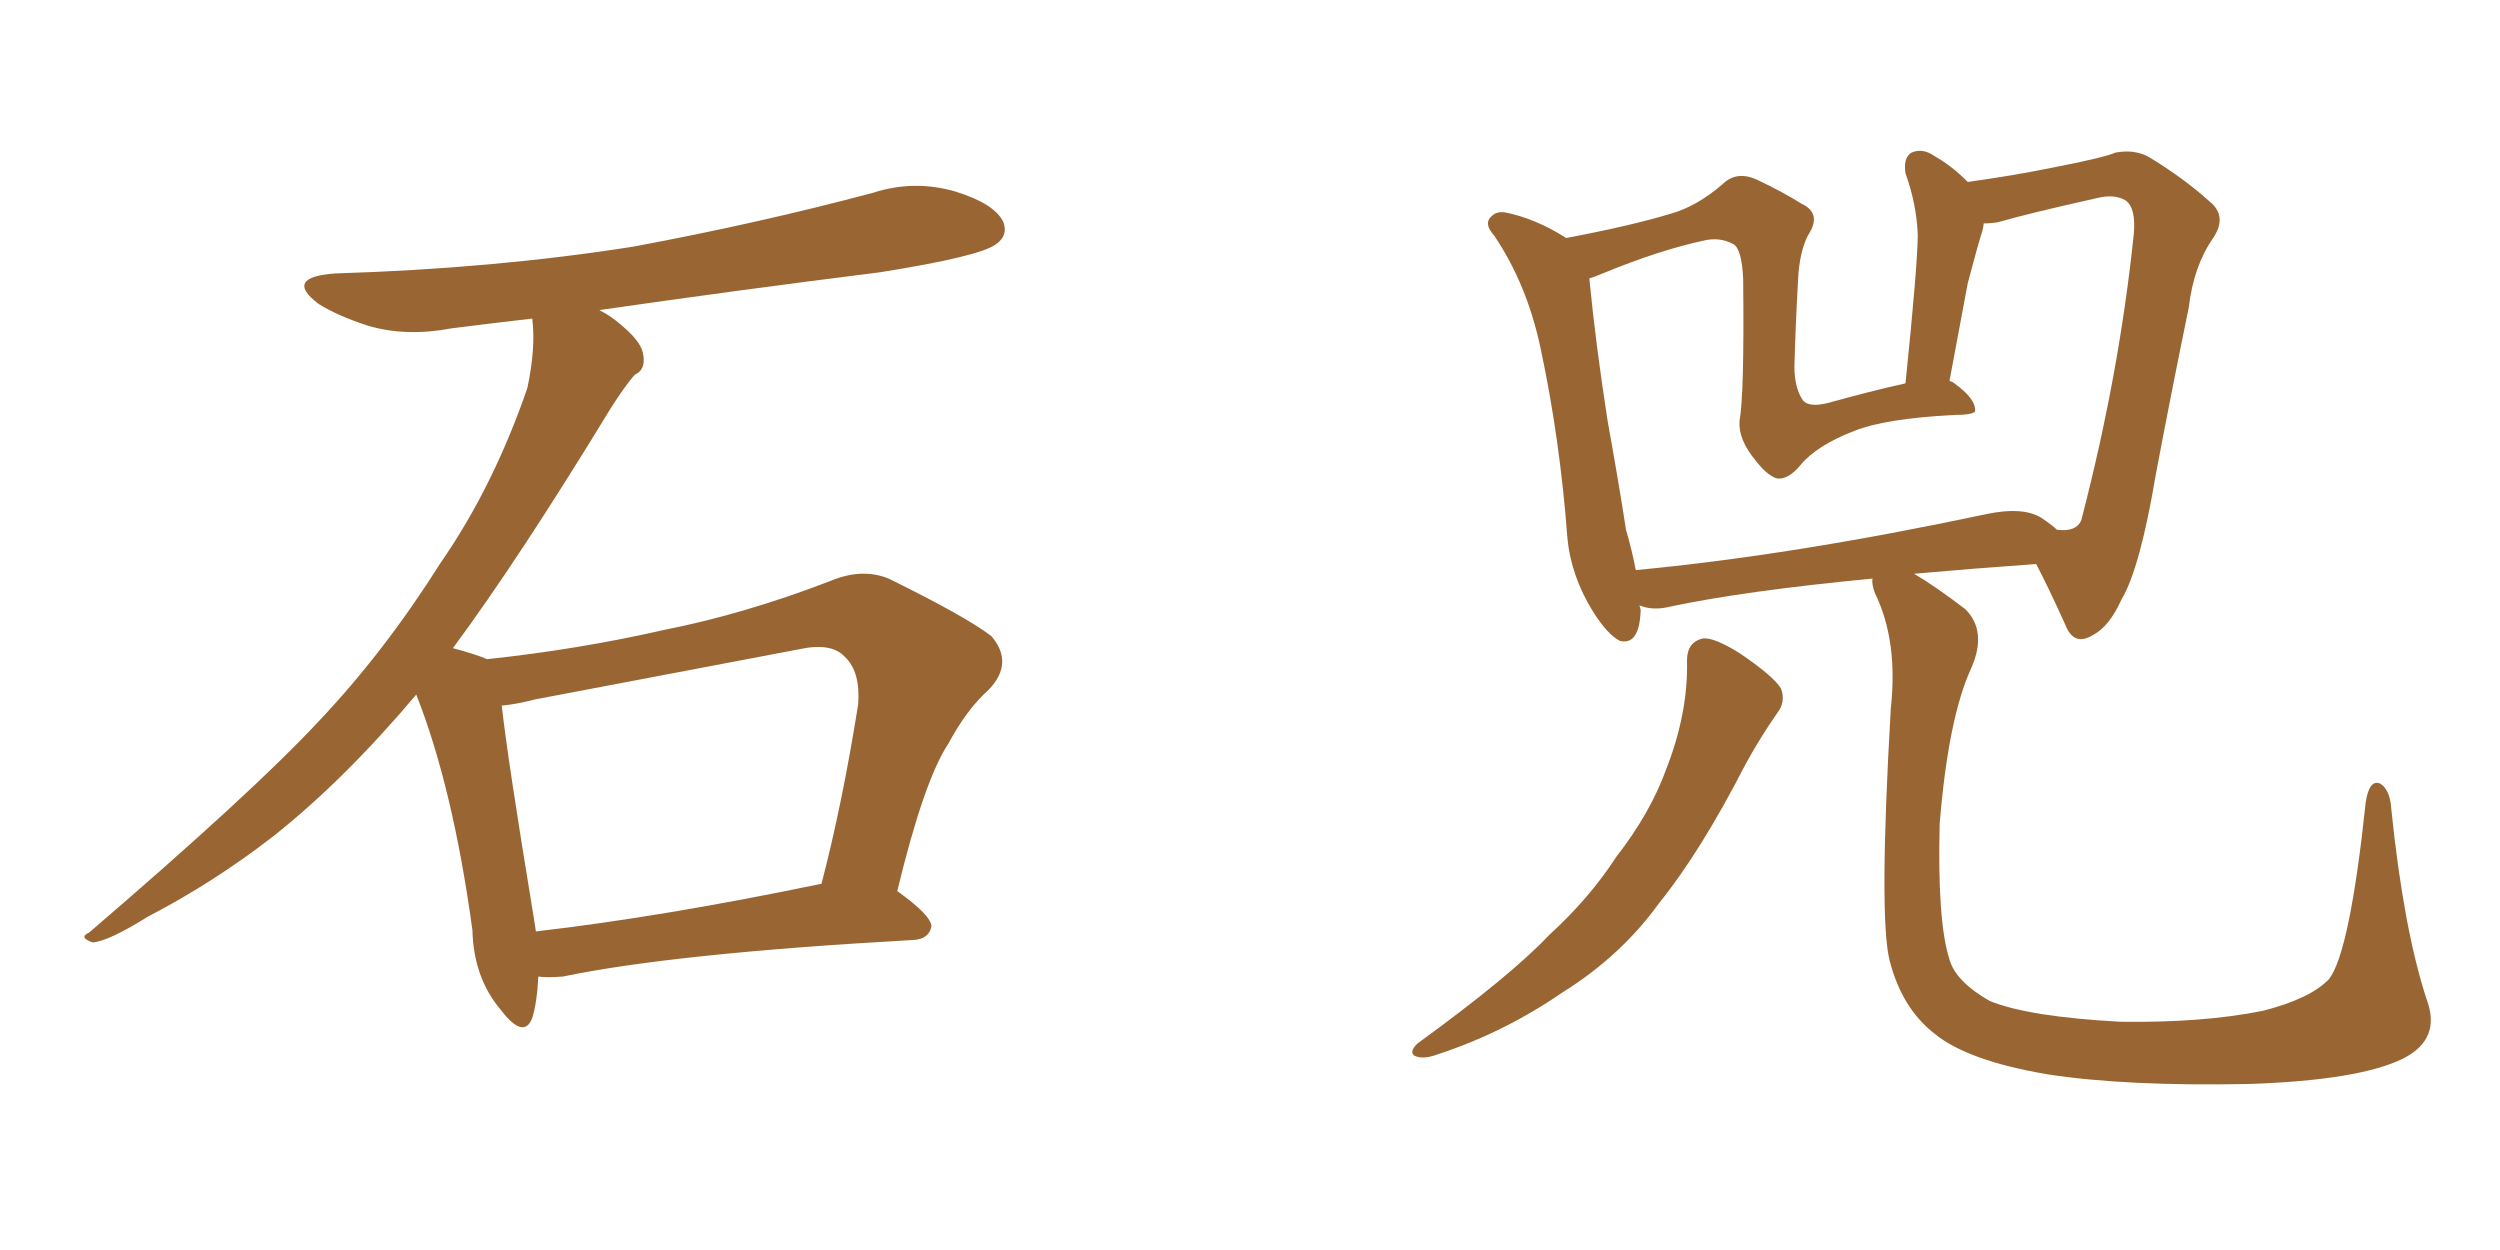 <svg xmlns="http://www.w3.org/2000/svg" xmlns:xlink="http://www.w3.org/1999/xlink" width="300" height="150"><path fill="#996633" padding="10" d="M64.60 117.19L64.60 117.19Q64.45 120.26 63.87 122.17L63.87 122.17Q62.84 124.80 60.06 121.14L60.06 121.14Q56.84 117.33 56.69 111.62L56.69 111.62Q54.35 94.48 49.95 83.35L49.95 83.35Q41.31 93.60 32.81 100.34L32.81 100.34Q25.63 105.91 17.72 110.01L17.72 110.01Q13.04 112.94 11.13 113.09L11.13 113.09Q9.38 112.50 10.69 111.91L10.69 111.91Q30.32 95.07 38.23 86.57L38.23 86.57Q46.14 78.22 52.88 67.53L52.88 67.53Q59.18 58.45 63.28 46.58L63.28 46.58Q64.31 41.75 63.87 38.23L63.87 38.23Q58.74 38.82 54.20 39.40L54.20 39.40Q48.78 40.43 44.24 39.11L44.24 39.11Q40.58 37.94 38.23 36.47L38.23 36.47Q33.98 33.25 40.28 32.81L40.28 32.81Q59.33 32.23 76.03 29.59L76.03 29.59Q90.97 26.81 104.74 23.14L104.74 23.14Q109.72 21.53 114.70 23.00L114.70 23.00Q119.38 24.46 120.41 26.66L120.41 26.66Q121.00 28.27 119.53 29.30L119.53 29.30Q117.63 30.76 105.62 32.67L105.62 32.67Q88.18 34.86 71.92 37.21L71.92 37.21Q73.39 37.94 74.85 39.26L74.85 39.26Q77.05 41.16 77.20 42.63L77.20 42.63Q77.49 44.38 76.17 44.97L76.17 44.97Q75 46.29 73.24 49.07L73.24 49.07Q62.26 67.09 54.35 77.78L54.35 77.78Q57.13 78.52 58.45 79.10L58.45 79.10Q69.43 77.93 79.69 75.59L79.69 75.59Q89.36 73.68 99.61 69.73L99.61 69.73Q103.42 68.12 106.64 69.43L106.64 69.43Q115.87 73.97 118.95 76.32L118.95 76.32Q121.73 79.54 118.65 82.76L118.65 82.76Q116.02 85.11 113.82 89.21L113.82 89.21Q110.89 93.60 107.67 106.93L107.67 106.93Q111.77 109.86 111.77 111.18L111.77 111.18Q111.47 112.65 109.72 112.79L109.72 112.79Q80.86 114.40 67.53 117.19L67.53 117.19Q65.63 117.33 64.60 117.19ZM64.31 111.77L64.31 111.77L64.31 111.77Q79.54 110.01 98.58 106.05L98.58 106.05Q101.07 96.53 102.98 84.52L102.98 84.52Q103.27 80.57 101.37 78.81L101.37 78.81Q99.76 77.05 95.80 77.93L95.80 77.93Q80.42 80.86 64.16 83.94L64.16 83.94Q61.96 84.52 60.21 84.67L60.21 84.67Q60.94 91.26 64.01 109.86L64.01 109.86Q64.16 110.74 64.31 111.77ZM202.44 79.25L202.44 79.25Q202.44 77.05 204.35 76.61L204.35 76.61Q205.66 76.46 208.74 78.37L208.74 78.37Q212.84 81.15 213.72 82.62L213.72 82.62Q214.31 84.23 213.28 85.55L213.28 85.55Q211.23 88.48 209.47 91.70L209.47 91.70Q204.05 102.25 199.07 108.40L199.07 108.40Q194.53 114.70 187.50 119.09L187.50 119.09Q180.47 123.93 172.41 126.56L172.41 126.56Q170.80 127.15 169.78 126.71L169.78 126.71Q169.04 126.27 170.07 125.24L170.07 125.24Q181.35 117.04 185.89 112.21L185.89 112.21Q190.72 107.81 193.95 102.83L193.95 102.83Q198.05 97.56 199.95 92.29L199.95 92.29Q202.59 85.55 202.44 79.25ZM291.21 119.97L291.21 119.97Q292.97 124.66 288.43 127.00L288.43 127.00Q283.15 129.64 269.82 130.08L269.82 130.08Q255.03 130.37 245.65 128.91L245.65 128.91Q236.13 127.29 232.18 124.07L232.18 124.07Q228.22 121.00 226.76 115.28L226.76 115.28Q225.44 110.16 226.90 84.96L226.90 84.96Q227.78 76.90 225 71.19L225 71.19Q224.56 70.02 224.71 69.43L224.71 69.43Q209.33 70.90 200.39 72.80L200.39 72.80Q198.63 73.24 197.17 72.80L197.17 72.80Q196.88 72.66 196.73 72.66L196.73 72.66Q196.88 73.10 196.88 73.24L196.88 73.24Q196.73 77.49 194.38 76.90L194.38 76.90Q192.92 76.17 191.16 73.39L191.16 73.39Q188.53 69.14 188.09 64.60L188.09 64.60Q187.21 52.73 184.86 41.75L184.86 41.75Q183.25 34.13 179.30 28.27L179.30 28.27Q177.98 26.81 179.00 25.93L179.00 25.93Q179.59 25.34 180.62 25.49L180.62 25.49Q184.28 26.22 187.94 28.56L187.94 28.56Q195.70 27.10 200.54 25.63L200.54 25.63Q203.61 24.76 206.69 22.12L206.69 22.12Q208.45 20.36 211.08 21.68L211.08 21.68Q213.87 23.00 216.21 24.46L216.21 24.46Q218.70 25.63 216.94 28.27L216.94 28.27Q215.92 30.32 215.77 33.54L215.77 33.54Q215.48 38.67 215.33 43.95L215.33 43.95Q215.33 46.58 216.36 48.05L216.36 48.05Q217.09 48.93 219.43 48.34L219.43 48.34Q224.12 47.02 228.66 46.00L228.66 46.00Q230.13 31.64 230.13 28.13L230.13 28.13Q229.98 24.46 228.66 20.80L228.66 20.80Q228.37 18.90 229.39 18.31L229.39 18.31Q230.71 17.72 232.18 18.75L232.18 18.75Q234.23 19.92 236.13 21.83L236.13 21.83Q241.55 21.09 246.53 20.07L246.53 20.07Q252.54 18.90 253.86 18.31L253.86 18.31Q256.20 17.87 257.96 18.90L257.96 18.90Q262.06 21.39 265.14 24.17L265.14 24.17Q267.33 25.93 265.58 28.56L265.58 28.56Q263.23 31.93 262.65 36.91L262.65 36.91Q260.45 47.61 258.69 56.98L258.69 56.98Q256.79 68.26 254.59 71.92L254.59 71.92Q253.13 75.15 251.22 76.17L251.22 76.17Q248.88 77.64 247.85 75L247.85 75Q245.80 70.46 244.34 67.68L244.34 67.68Q236.28 68.26 229.69 68.85L229.69 68.85Q232.18 70.31 235.84 73.10L235.84 73.10Q238.48 75.73 236.57 80.13L236.57 80.13Q233.79 86.13 232.76 98.88L232.76 98.88Q232.47 110.60 233.94 115.14L233.94 115.14Q234.67 117.77 238.77 120.12L238.77 120.12Q243.46 122.02 254.44 122.61L254.44 122.61Q264.40 122.75 271.58 121.29L271.58 121.29Q277.29 119.82 279.49 117.48L279.49 117.48Q281.98 114.26 283.89 96.24L283.89 96.24Q284.33 93.46 285.64 94.04L285.64 94.04Q286.82 94.78 286.96 97.12L286.96 97.12Q288.43 111.47 291.21 119.97ZM244.92 62.11L244.92 62.11L244.92 62.11Q246.24 62.99 246.83 63.57L246.83 63.57Q249.17 63.87 249.76 62.40L249.76 62.40Q254.30 44.97 256.05 28.13L256.05 28.13Q256.35 24.90 255.03 24.02L255.03 24.02Q253.71 23.29 251.81 23.73L251.81 23.73Q243.31 25.63 239.79 26.66L239.79 26.66Q238.92 26.81 238.04 26.81L238.04 26.81Q238.04 27.10 237.89 27.69L237.89 27.69Q237.45 29.00 236.13 33.98L236.13 33.98Q235.25 38.67 233.94 45.70L233.94 45.70Q234.38 45.85 234.52 46.00L234.52 46.00Q237.16 47.90 237.01 49.37L237.01 49.37Q236.72 49.80 234.38 49.80L234.38 49.80Q226.17 50.24 222.51 51.71L222.51 51.71Q217.97 53.47 216.06 55.81L216.06 55.81Q214.60 57.57 213.28 57.42L213.28 57.42Q212.11 57.13 210.64 55.22L210.64 55.22Q208.59 52.73 208.74 50.54L208.74 50.54Q209.33 47.31 209.18 33.54L209.18 33.54Q209.03 29.88 208.01 29.30L208.01 29.30Q206.40 28.42 204.49 28.86L204.49 28.86Q199.07 30.03 192.33 32.81L192.33 32.81Q191.31 33.25 190.72 33.40L190.72 33.40Q191.46 41.16 192.92 50.54L192.92 50.54Q194.24 57.86 195.12 63.57L195.12 63.57Q195.85 66.06 196.29 68.41L196.29 68.41Q215.04 66.65 238.48 61.67L238.48 61.67Q242.72 60.79 244.92 62.11Z"/></svg>